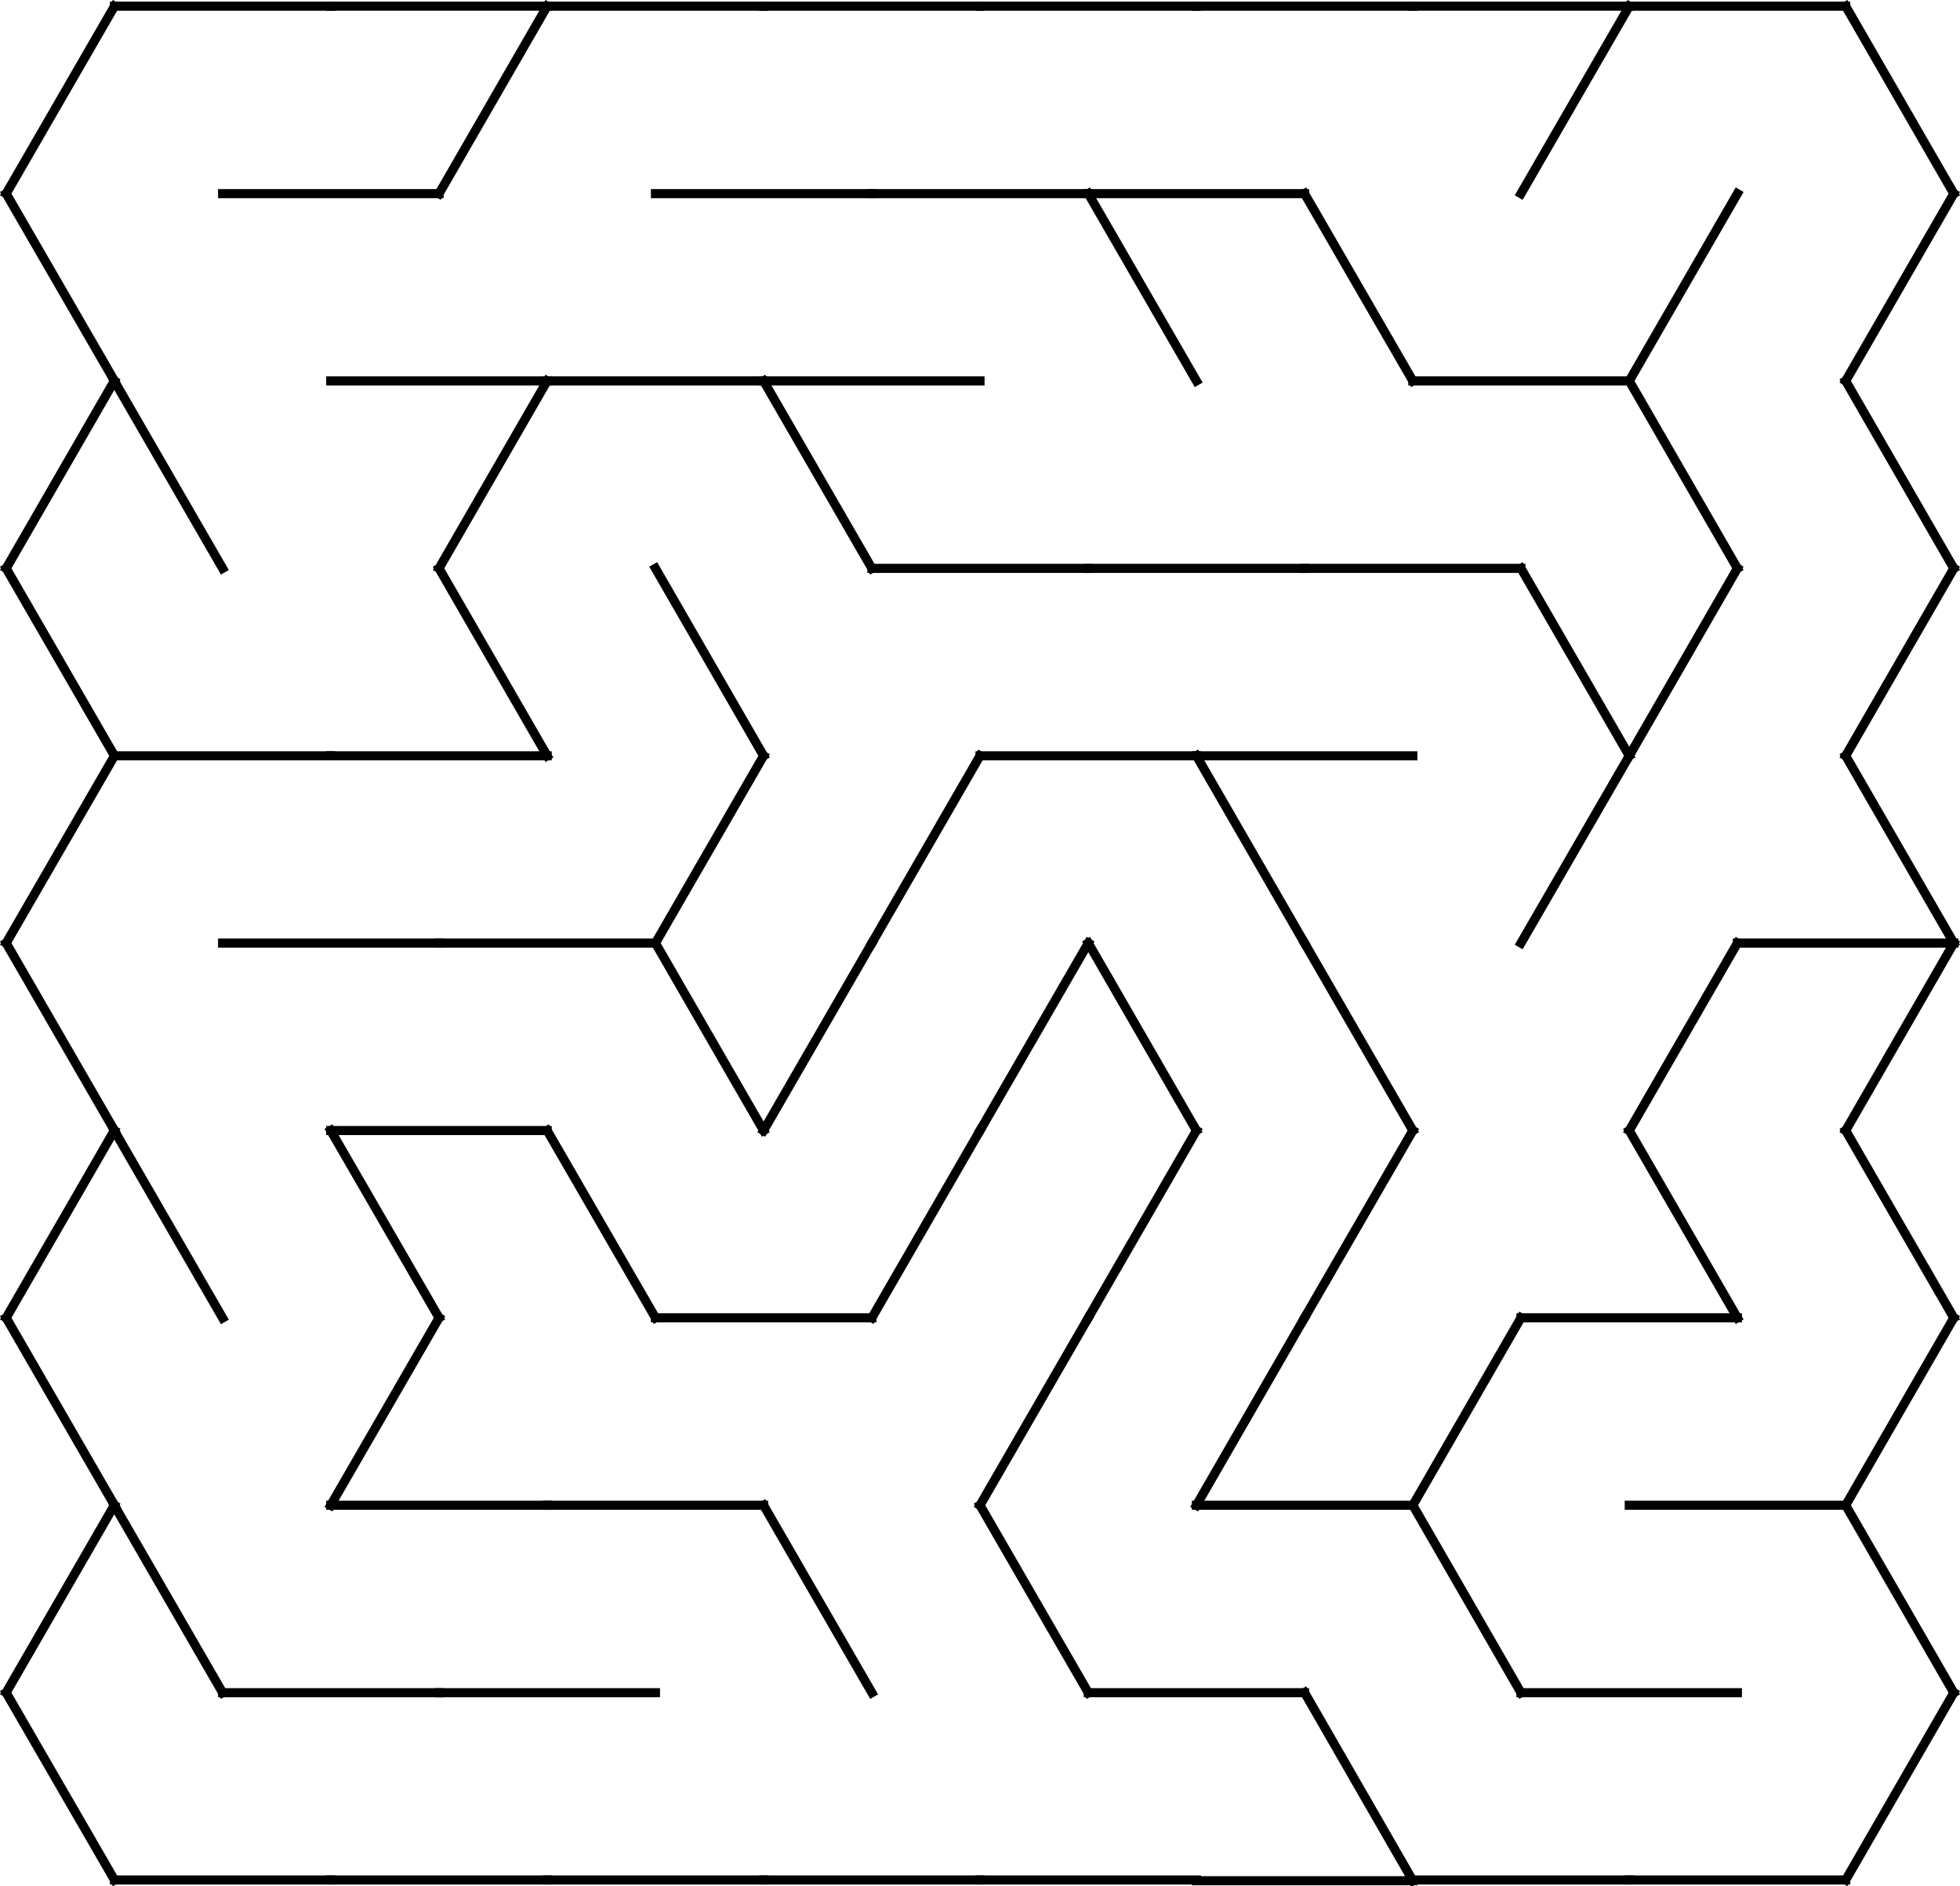 <svg id="Layer_1" data-name="Layer 1" xmlns="http://www.w3.org/2000/svg" viewBox="0 0 107.68 103.64"><defs><style>.cls-1{fill:none;stroke:#000;stroke-linecap:square;stroke-miterlimit:10;stroke-width:0.5px;}</style></defs><title>delta-maze</title><line class="cls-1" x1="6.29" y1="0.34" x2="0.34" y2="10.64"/><line class="cls-1" x1="6.29" y1="0.34" x2="18.17" y2="0.34"/><path class="cls-1" d="M18.83,1H30.72M24.78,11.3L30.72,1" transform="translate(-0.66 -0.66)"/><line class="cls-1" x1="30.06" y1="0.34" x2="41.95" y2="0.34"/><line class="cls-1" x1="41.95" y1="0.34" x2="53.84" y2="0.34"/><line class="cls-1" x1="53.84" y1="0.34" x2="65.73" y2="0.34"/><line class="cls-1" x1="65.73" y1="0.34" x2="77.62" y2="0.34"/><path class="cls-1" d="M78.28,1H90.17M84.22,11.3L90.17,1" transform="translate(-0.66 -0.66)"/><line class="cls-1" x1="89.51" y1="0.34" x2="101.4" y2="0.34"/><line class="cls-1" x1="101.4" y1="0.34" x2="107.34" y2="10.64"/><line class="cls-1" x1="6.29" y1="20.93" x2="0.34" y2="10.64"/><line class="cls-1" x1="12.23" y1="10.64" x2="24.12" y2="10.64"/><line class="cls-1" x1="36.01" y1="10.64" x2="47.9" y2="10.64"/><line class="cls-1" x1="47.9" y1="10.64" x2="59.79" y2="10.64"/><line class="cls-1" x1="59.79" y1="10.64" x2="65.73" y2="20.93"/><line class="cls-1" x1="59.79" y1="10.64" x2="71.67" y2="10.64"/><line class="cls-1" x1="71.67" y1="10.64" x2="77.62" y2="20.93"/><line class="cls-1" x1="89.51" y1="20.93" x2="95.45" y2="10.64"/><line class="cls-1" x1="101.4" y1="20.93" x2="107.34" y2="10.64"/><path class="cls-1" d="M6.94,21.59l5.95,10.3M6.94,21.59L1,31.89" transform="translate(-0.66 -0.66)"/><path class="cls-1" d="M18.83,21.59H30.72m-5.94,10.3,5.94-10.3" transform="translate(-0.66 -0.66)"/><line class="cls-1" x1="30.06" y1="20.93" x2="41.95" y2="20.93"/><line class="cls-1" x1="41.95" y1="20.93" x2="47.9" y2="31.23"/><line class="cls-1" x1="41.95" y1="20.93" x2="53.84" y2="20.93"/><line class="cls-1" x1="77.62" y1="20.93" x2="89.51" y2="20.93"/><line class="cls-1" x1="89.51" y1="20.93" x2="95.45" y2="31.23"/><line class="cls-1" x1="101.4" y1="20.93" x2="107.34" y2="31.23"/><line class="cls-1" x1="6.29" y1="41.53" x2="0.34" y2="31.23"/><line class="cls-1" x1="24.12" y1="31.23" x2="30.06" y2="41.53"/><line class="cls-1" x1="36.01" y1="31.23" x2="41.95" y2="41.53"/><line class="cls-1" x1="47.9" y1="31.23" x2="59.79" y2="31.23"/><line class="cls-1" x1="59.79" y1="31.23" x2="71.67" y2="31.23"/><line class="cls-1" x1="71.67" y1="31.23" x2="83.56" y2="31.23"/><line class="cls-1" x1="83.56" y1="31.23" x2="89.51" y2="41.53"/><line class="cls-1" x1="89.51" y1="41.53" x2="95.45" y2="31.23"/><line class="cls-1" x1="101.4" y1="41.53" x2="107.34" y2="31.23"/><line class="cls-1" x1="6.29" y1="41.53" x2="0.34" y2="51.82"/><line class="cls-1" x1="6.29" y1="41.53" x2="18.17" y2="41.53"/><line class="cls-1" x1="18.17" y1="41.53" x2="30.06" y2="41.53"/><line class="cls-1" x1="36.01" y1="51.82" x2="41.95" y2="41.53"/><line class="cls-1" x1="47.9" y1="51.82" x2="53.84" y2="41.53"/><line class="cls-1" x1="53.84" y1="41.53" x2="65.73" y2="41.53"/><line class="cls-1" x1="65.73" y1="41.53" x2="71.67" y2="51.82"/><line class="cls-1" x1="65.73" y1="41.53" x2="77.62" y2="41.53"/><line class="cls-1" x1="83.56" y1="51.82" x2="89.51" y2="41.53"/><line class="cls-1" x1="101.4" y1="41.53" x2="107.34" y2="51.82"/><line class="cls-1" x1="6.29" y1="62.12" x2="0.34" y2="51.82"/><line class="cls-1" x1="12.23" y1="51.82" x2="24.12" y2="51.82"/><line class="cls-1" x1="24.12" y1="51.82" x2="36.01" y2="51.82"/><line class="cls-1" x1="36.01" y1="51.82" x2="41.95" y2="62.12"/><line class="cls-1" x1="41.95" y1="62.12" x2="47.9" y2="51.82"/><line class="cls-1" x1="53.84" y1="62.12" x2="59.79" y2="51.82"/><line class="cls-1" x1="59.79" y1="51.82" x2="65.73" y2="62.12"/><line class="cls-1" x1="71.67" y1="51.82" x2="77.62" y2="62.12"/><line class="cls-1" x1="89.51" y1="62.12" x2="95.45" y2="51.82"/><path class="cls-1" d="M96.11,52.48H108m-5.94,10.3L108,52.48" transform="translate(-0.66 -0.66)"/><path class="cls-1" d="M6.94,62.78l5.95,10.3M6.94,62.78L1,73.07" transform="translate(-0.66 -0.66)"/><line class="cls-1" x1="18.17" y1="62.12" x2="24.12" y2="72.41"/><line class="cls-1" x1="18.17" y1="62.12" x2="30.06" y2="62.12"/><line class="cls-1" x1="30.06" y1="62.12" x2="36.01" y2="72.41"/><line class="cls-1" x1="47.9" y1="72.41" x2="53.84" y2="62.12"/><line class="cls-1" x1="59.79" y1="72.41" x2="65.73" y2="62.12"/><line class="cls-1" x1="71.67" y1="72.41" x2="77.62" y2="62.12"/><line class="cls-1" x1="89.51" y1="62.12" x2="95.45" y2="72.41"/><line class="cls-1" x1="101.4" y1="62.12" x2="107.34" y2="72.41"/><line class="cls-1" x1="6.29" y1="82.71" x2="0.34" y2="72.41"/><line class="cls-1" x1="18.17" y1="82.71" x2="24.12" y2="72.41"/><line class="cls-1" x1="36.01" y1="72.41" x2="47.9" y2="72.41"/><line class="cls-1" x1="53.84" y1="82.71" x2="59.79" y2="72.41"/><line class="cls-1" x1="65.73" y1="82.71" x2="71.67" y2="72.41"/><line class="cls-1" x1="77.62" y1="82.71" x2="83.56" y2="72.41"/><line class="cls-1" x1="83.56" y1="72.41" x2="95.45" y2="72.41"/><line class="cls-1" x1="101.4" y1="82.71" x2="107.34" y2="72.41"/><path class="cls-1" d="M6.94,83.37l5.95,10.3M6.94,83.37L1,93.66" transform="translate(-0.66 -0.66)"/><line class="cls-1" x1="18.17" y1="82.71" x2="30.06" y2="82.71"/><line class="cls-1" x1="30.06" y1="82.71" x2="41.95" y2="82.71"/><line class="cls-1" x1="41.95" y1="82.71" x2="47.9" y2="93.01"/><line class="cls-1" x1="53.84" y1="82.71" x2="59.79" y2="93.01"/><line class="cls-1" x1="65.73" y1="82.71" x2="77.62" y2="82.71"/><line class="cls-1" x1="77.62" y1="82.71" x2="83.56" y2="93.01"/><line class="cls-1" x1="89.51" y1="82.71" x2="101.4" y2="82.71"/><line class="cls-1" x1="101.4" y1="82.71" x2="107.34" y2="93.01"/><line class="cls-1" x1="6.29" y1="103.3" x2="0.34" y2="93.01"/><line class="cls-1" x1="6.29" y1="103.3" x2="18.17" y2="103.3"/><line class="cls-1" x1="12.23" y1="93.01" x2="24.12" y2="93.01"/><line class="cls-1" x1="18.17" y1="103.3" x2="30.06" y2="103.3"/><line class="cls-1" x1="24.12" y1="93.01" x2="36.01" y2="93.01"/><line class="cls-1" x1="30.06" y1="103.3" x2="41.95" y2="103.3"/><line class="cls-1" x1="41.95" y1="103.3" x2="53.84" y2="103.3"/><line class="cls-1" x1="53.84" y1="103.3" x2="65.73" y2="103.3"/><line class="cls-1" x1="59.79" y1="93.01" x2="71.67" y2="93.01"/><path class="cls-1" d="M72.33,93.66L78.28,104m-11.89,0H78.28" transform="translate(-0.66 -0.66)"/><line class="cls-1" x1="77.62" y1="103.3" x2="89.51" y2="103.3"/><line class="cls-1" x1="83.56" y1="93.01" x2="95.45" y2="93.01"/><line class="cls-1" x1="89.51" y1="103.3" x2="101.4" y2="103.3"/><line class="cls-1" x1="101.4" y1="103.3" x2="107.34" y2="93.01"/></svg>
